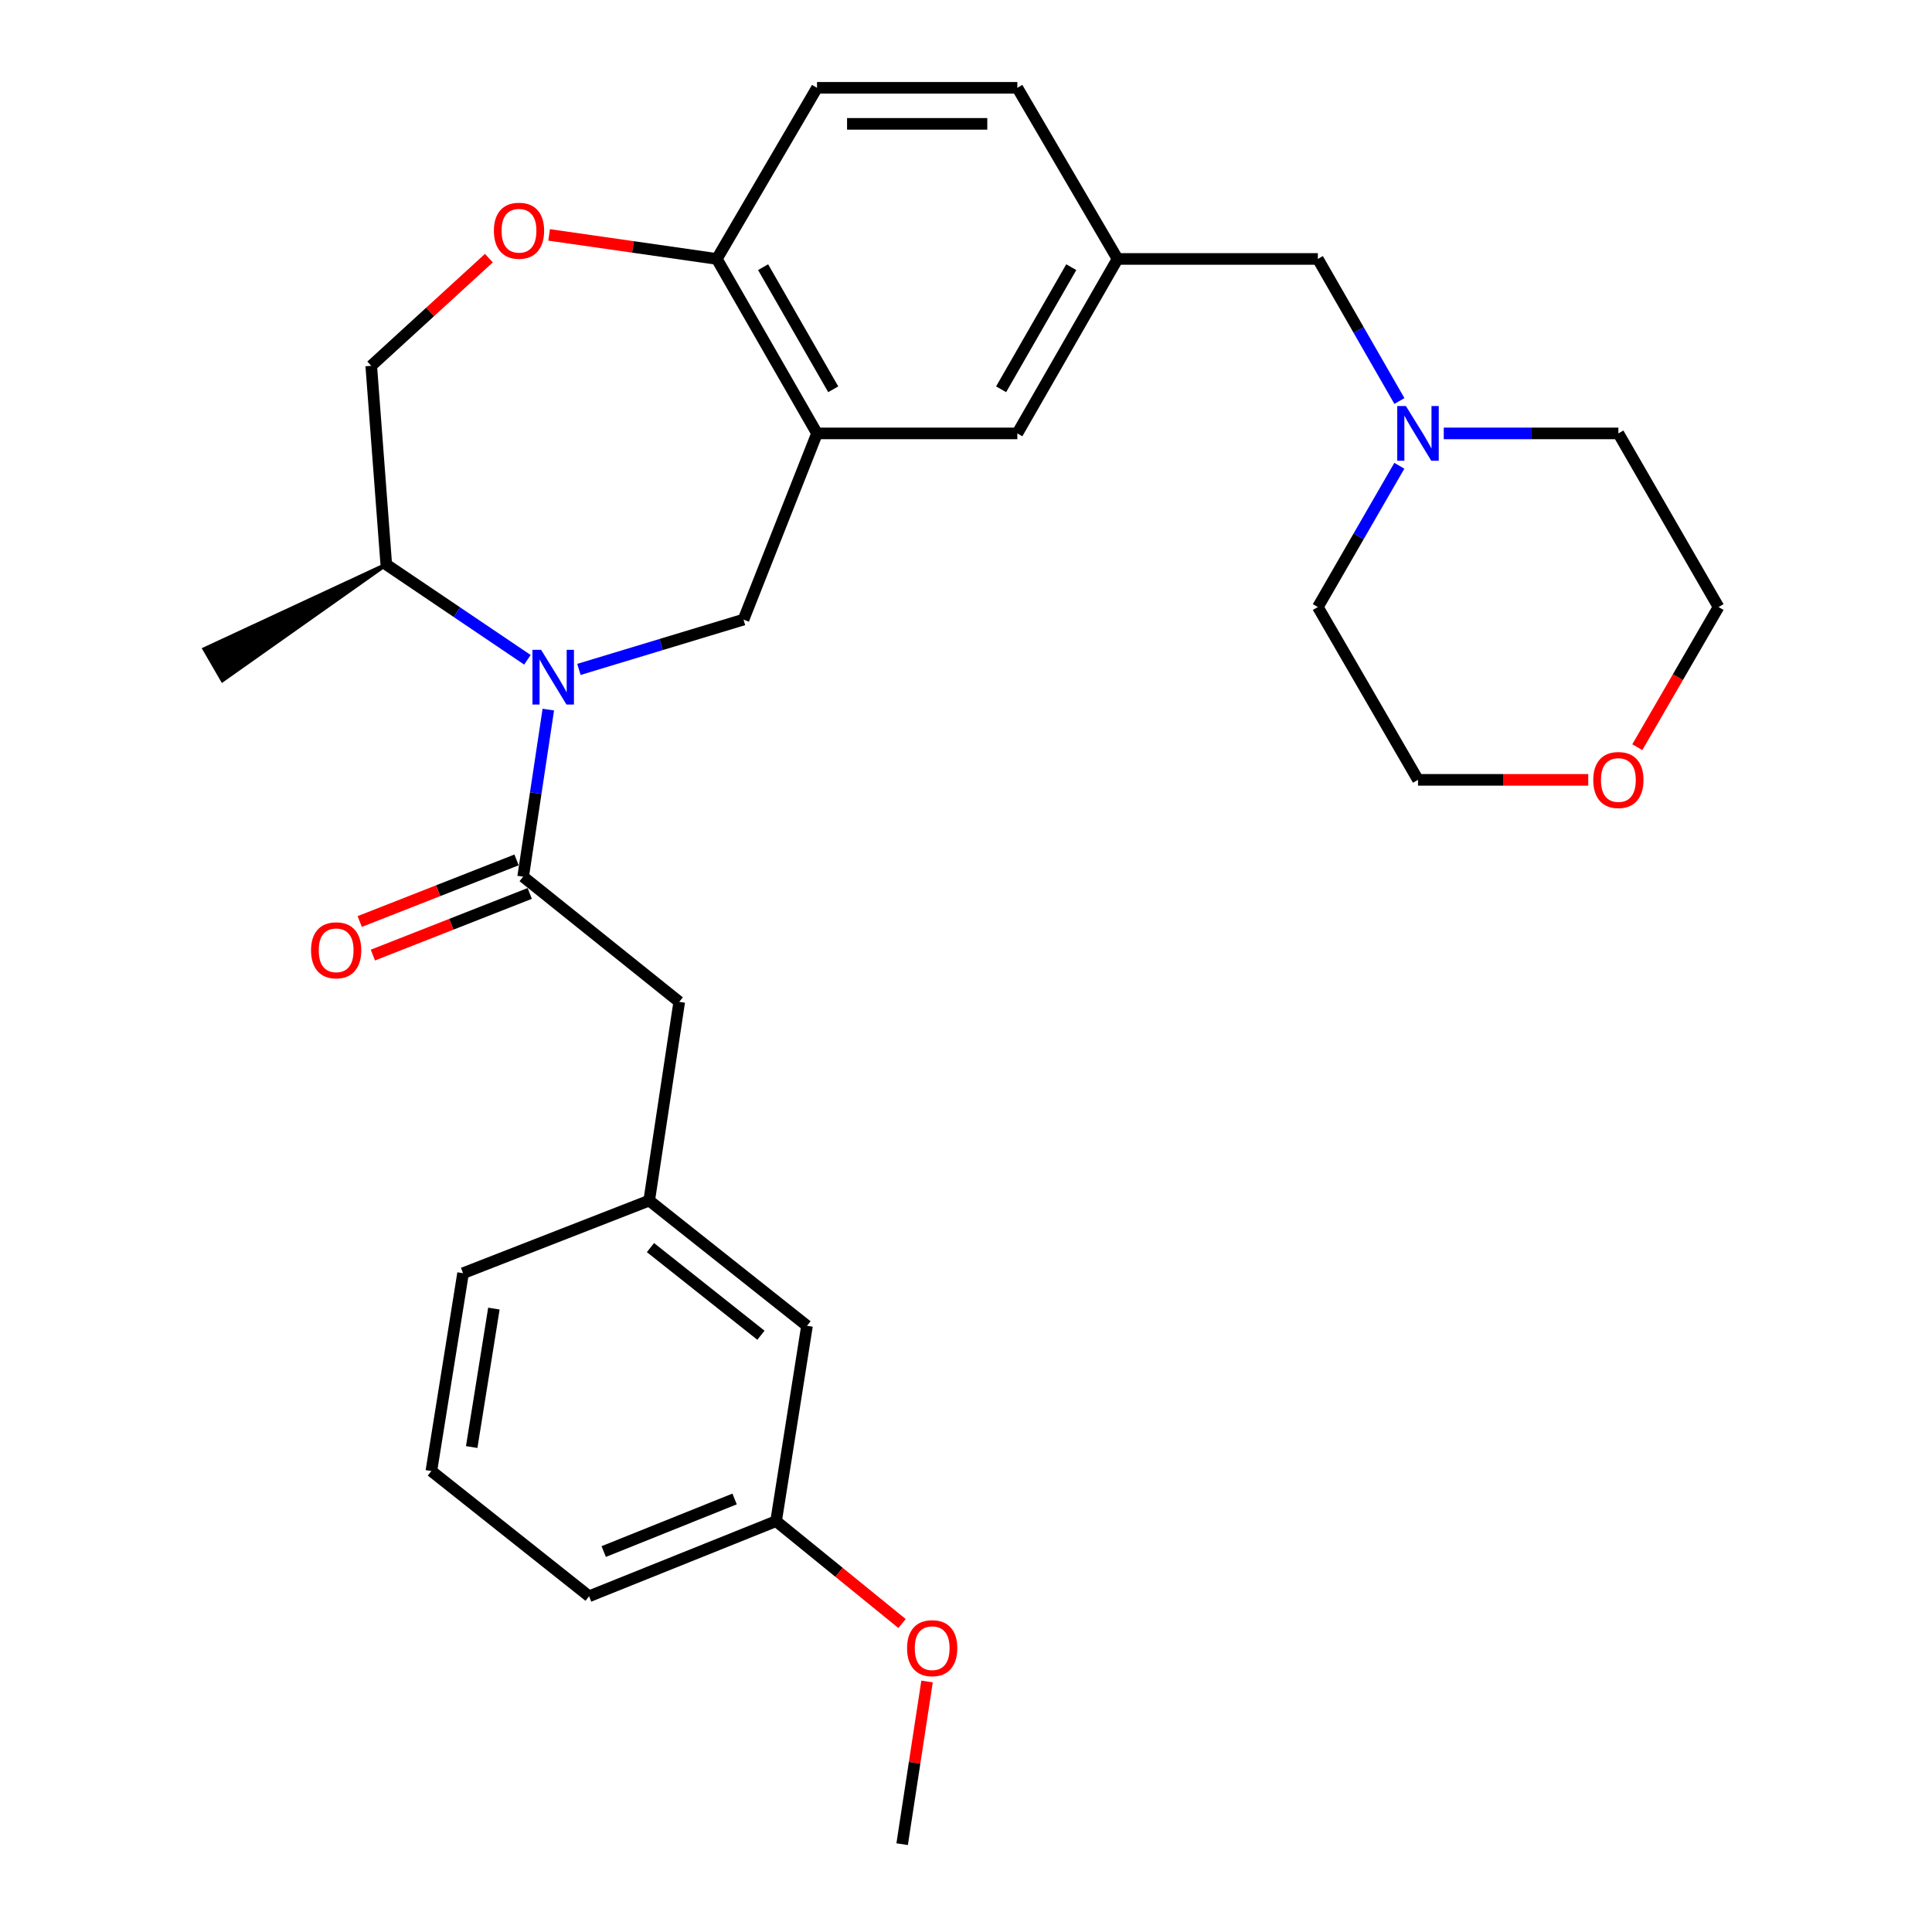 <?xml version='1.0' encoding='iso-8859-1'?>
<svg version='1.1' baseProfile='full'
              xmlns='http://www.w3.org/2000/svg'
                      xmlns:rdkit='http://www.rdkit.org/xml'
                      xmlns:xlink='http://www.w3.org/1999/xlink'
                  xml:space='preserve'
width='1000px' height='1000px' viewBox='0 0 1000 1000'>
<!-- END OF HEADER -->
<rect style='opacity:1.0;fill:#FFFFFF;stroke:none' width='1000' height='1000' x='0' y='0'> </rect>
<path class='bond-0' d='M 283.808,367.287 L 277.293,410.527' style='fill:none;fill-rule:evenodd;stroke:#0000FF;stroke-width:6px;stroke-linecap:butt;stroke-linejoin:miter;stroke-opacity:1' />
<path class='bond-0' d='M 277.293,410.527 L 270.779,453.768' style='fill:none;fill-rule:evenodd;stroke:#000000;stroke-width:6px;stroke-linecap:butt;stroke-linejoin:miter;stroke-opacity:1' />
<path class='bond-1' d='M 299.648,346.486 L 342.244,333.593' style='fill:none;fill-rule:evenodd;stroke:#0000FF;stroke-width:6px;stroke-linecap:butt;stroke-linejoin:miter;stroke-opacity:1' />
<path class='bond-1' d='M 342.244,333.593 L 384.84,320.7' style='fill:none;fill-rule:evenodd;stroke:#000000;stroke-width:6px;stroke-linecap:butt;stroke-linejoin:miter;stroke-opacity:1' />
<path class='bond-7' d='M 272.988,341.505 L 236.461,316.842' style='fill:none;fill-rule:evenodd;stroke:#0000FF;stroke-width:6px;stroke-linecap:butt;stroke-linejoin:miter;stroke-opacity:1' />
<path class='bond-7' d='M 236.461,316.842 L 199.934,292.18' style='fill:none;fill-rule:evenodd;stroke:#000000;stroke-width:6px;stroke-linecap:butt;stroke-linejoin:miter;stroke-opacity:1' />
<path class='bond-6' d='M 270.779,453.768 L 351.573,518.561' style='fill:none;fill-rule:evenodd;stroke:#000000;stroke-width:6px;stroke-linecap:butt;stroke-linejoin:miter;stroke-opacity:1' />
<path class='bond-9' d='M 267.368,445.087 L 226.776,461.035' style='fill:none;fill-rule:evenodd;stroke:#000000;stroke-width:6px;stroke-linecap:butt;stroke-linejoin:miter;stroke-opacity:1' />
<path class='bond-9' d='M 226.776,461.035 L 186.183,476.982' style='fill:none;fill-rule:evenodd;stroke:#FF0000;stroke-width:6px;stroke-linecap:butt;stroke-linejoin:miter;stroke-opacity:1' />
<path class='bond-9' d='M 274.19,462.449 L 233.597,478.397' style='fill:none;fill-rule:evenodd;stroke:#000000;stroke-width:6px;stroke-linecap:butt;stroke-linejoin:miter;stroke-opacity:1' />
<path class='bond-9' d='M 233.597,478.397 L 193.004,494.345' style='fill:none;fill-rule:evenodd;stroke:#FF0000;stroke-width:6px;stroke-linecap:butt;stroke-linejoin:miter;stroke-opacity:1' />
<path class='bond-2' d='M 384.84,320.7 L 422.885,224.329' style='fill:none;fill-rule:evenodd;stroke:#000000;stroke-width:6px;stroke-linecap:butt;stroke-linejoin:miter;stroke-opacity:1' />
<path class='bond-4' d='M 422.885,224.329 L 371.026,134.032' style='fill:none;fill-rule:evenodd;stroke:#000000;stroke-width:6px;stroke-linecap:butt;stroke-linejoin:miter;stroke-opacity:1' />
<path class='bond-4' d='M 431.282,201.494 L 394.981,138.286' style='fill:none;fill-rule:evenodd;stroke:#000000;stroke-width:6px;stroke-linecap:butt;stroke-linejoin:miter;stroke-opacity:1' />
<path class='bond-8' d='M 422.885,224.329 L 526.572,224.329' style='fill:none;fill-rule:evenodd;stroke:#000000;stroke-width:6px;stroke-linecap:butt;stroke-linejoin:miter;stroke-opacity:1' />
<path class='bond-3' d='M 253.042,133.618 L 222.596,161.485' style='fill:none;fill-rule:evenodd;stroke:#FF0000;stroke-width:6px;stroke-linecap:butt;stroke-linejoin:miter;stroke-opacity:1' />
<path class='bond-3' d='M 222.596,161.485 L 192.151,189.352' style='fill:none;fill-rule:evenodd;stroke:#000000;stroke-width:6px;stroke-linecap:butt;stroke-linejoin:miter;stroke-opacity:1' />
<path class='bond-29' d='M 284.22,121.582 L 327.623,127.807' style='fill:none;fill-rule:evenodd;stroke:#FF0000;stroke-width:6px;stroke-linecap:butt;stroke-linejoin:miter;stroke-opacity:1' />
<path class='bond-29' d='M 327.623,127.807 L 371.026,134.032' style='fill:none;fill-rule:evenodd;stroke:#000000;stroke-width:6px;stroke-linecap:butt;stroke-linejoin:miter;stroke-opacity:1' />
<path class='bond-14' d='M 371.026,134.032 L 422.885,45.455' style='fill:none;fill-rule:evenodd;stroke:#000000;stroke-width:6px;stroke-linecap:butt;stroke-linejoin:miter;stroke-opacity:1' />
<path class='bond-5' d='M 724.334,207.566 L 703.226,170.799' style='fill:none;fill-rule:evenodd;stroke:#0000FF;stroke-width:6px;stroke-linecap:butt;stroke-linejoin:miter;stroke-opacity:1' />
<path class='bond-5' d='M 703.226,170.799 L 682.119,134.032' style='fill:none;fill-rule:evenodd;stroke:#000000;stroke-width:6px;stroke-linecap:butt;stroke-linejoin:miter;stroke-opacity:1' />
<path class='bond-20' d='M 747.29,224.329 L 792.478,224.329' style='fill:none;fill-rule:evenodd;stroke:#0000FF;stroke-width:6px;stroke-linecap:butt;stroke-linejoin:miter;stroke-opacity:1' />
<path class='bond-20' d='M 792.478,224.329 L 837.665,224.329' style='fill:none;fill-rule:evenodd;stroke:#000000;stroke-width:6px;stroke-linecap:butt;stroke-linejoin:miter;stroke-opacity:1' />
<path class='bond-21' d='M 724.294,241.083 L 703.206,277.643' style='fill:none;fill-rule:evenodd;stroke:#0000FF;stroke-width:6px;stroke-linecap:butt;stroke-linejoin:miter;stroke-opacity:1' />
<path class='bond-21' d='M 703.206,277.643 L 682.119,314.202' style='fill:none;fill-rule:evenodd;stroke:#000000;stroke-width:6px;stroke-linecap:butt;stroke-linejoin:miter;stroke-opacity:1' />
<path class='bond-12' d='M 351.573,518.561 L 336.028,621.419' style='fill:none;fill-rule:evenodd;stroke:#000000;stroke-width:6px;stroke-linecap:butt;stroke-linejoin:miter;stroke-opacity:1' />
<path class='bond-10' d='M 199.934,292.18 L 192.151,189.352' style='fill:none;fill-rule:evenodd;stroke:#000000;stroke-width:6px;stroke-linecap:butt;stroke-linejoin:miter;stroke-opacity:1' />
<path class='bond-26' d='M 199.934,292.18 L 105.809,335.948 L 115.163,352.088 Z' style='fill:#000000;fill-rule:evenodd;fill-opacity:1;stroke:#000000;stroke-width:2px;stroke-linecap:butt;stroke-linejoin:miter;stroke-opacity:1;' />
<path class='bond-11' d='M 526.572,224.329 L 578.442,134.032' style='fill:none;fill-rule:evenodd;stroke:#000000;stroke-width:6px;stroke-linecap:butt;stroke-linejoin:miter;stroke-opacity:1' />
<path class='bond-11' d='M 518.177,201.493 L 554.486,138.285' style='fill:none;fill-rule:evenodd;stroke:#000000;stroke-width:6px;stroke-linecap:butt;stroke-linejoin:miter;stroke-opacity:1' />
<path class='bond-13' d='M 578.442,134.032 L 682.119,134.032' style='fill:none;fill-rule:evenodd;stroke:#000000;stroke-width:6px;stroke-linecap:butt;stroke-linejoin:miter;stroke-opacity:1' />
<path class='bond-17' d='M 578.442,134.032 L 526.572,45.455' style='fill:none;fill-rule:evenodd;stroke:#000000;stroke-width:6px;stroke-linecap:butt;stroke-linejoin:miter;stroke-opacity:1' />
<path class='bond-16' d='M 336.028,621.419 L 417.703,686.233' style='fill:none;fill-rule:evenodd;stroke:#000000;stroke-width:6px;stroke-linecap:butt;stroke-linejoin:miter;stroke-opacity:1' />
<path class='bond-16' d='M 336.683,645.754 L 393.856,691.123' style='fill:none;fill-rule:evenodd;stroke:#000000;stroke-width:6px;stroke-linecap:butt;stroke-linejoin:miter;stroke-opacity:1' />
<path class='bond-25' d='M 336.028,621.419 L 239.678,659.008' style='fill:none;fill-rule:evenodd;stroke:#000000;stroke-width:6px;stroke-linecap:butt;stroke-linejoin:miter;stroke-opacity:1' />
<path class='bond-30' d='M 422.885,45.455 L 526.572,45.455' style='fill:none;fill-rule:evenodd;stroke:#000000;stroke-width:6px;stroke-linecap:butt;stroke-linejoin:miter;stroke-opacity:1' />
<path class='bond-30' d='M 438.438,64.109 L 511.019,64.109' style='fill:none;fill-rule:evenodd;stroke:#000000;stroke-width:6px;stroke-linecap:butt;stroke-linejoin:miter;stroke-opacity:1' />
<path class='bond-15' d='M 822.073,403.65 L 778.015,403.65' style='fill:none;fill-rule:evenodd;stroke:#FF0000;stroke-width:6px;stroke-linecap:butt;stroke-linejoin:miter;stroke-opacity:1' />
<path class='bond-15' d='M 778.015,403.65 L 733.957,403.65' style='fill:none;fill-rule:evenodd;stroke:#000000;stroke-width:6px;stroke-linecap:butt;stroke-linejoin:miter;stroke-opacity:1' />
<path class='bond-32' d='M 847.464,386.745 L 868.489,350.474' style='fill:none;fill-rule:evenodd;stroke:#FF0000;stroke-width:6px;stroke-linecap:butt;stroke-linejoin:miter;stroke-opacity:1' />
<path class='bond-32' d='M 868.489,350.474 L 889.514,314.202' style='fill:none;fill-rule:evenodd;stroke:#000000;stroke-width:6px;stroke-linecap:butt;stroke-linejoin:miter;stroke-opacity:1' />
<path class='bond-18' d='M 417.703,686.233 L 401.702,787.34' style='fill:none;fill-rule:evenodd;stroke:#000000;stroke-width:6px;stroke-linecap:butt;stroke-linejoin:miter;stroke-opacity:1' />
<path class='bond-19' d='M 401.702,787.34 L 434.297,813.835' style='fill:none;fill-rule:evenodd;stroke:#000000;stroke-width:6px;stroke-linecap:butt;stroke-linejoin:miter;stroke-opacity:1' />
<path class='bond-19' d='M 434.297,813.835 L 466.893,840.331' style='fill:none;fill-rule:evenodd;stroke:#FF0000;stroke-width:6px;stroke-linecap:butt;stroke-linejoin:miter;stroke-opacity:1' />
<path class='bond-31' d='M 401.702,787.34 L 304.916,826.224' style='fill:none;fill-rule:evenodd;stroke:#000000;stroke-width:6px;stroke-linecap:butt;stroke-linejoin:miter;stroke-opacity:1' />
<path class='bond-31' d='M 380.23,775.863 L 312.48,803.082' style='fill:none;fill-rule:evenodd;stroke:#000000;stroke-width:6px;stroke-linecap:butt;stroke-linejoin:miter;stroke-opacity:1' />
<path class='bond-28' d='M 479.843,870.342 L 473.397,912.444' style='fill:none;fill-rule:evenodd;stroke:#FF0000;stroke-width:6px;stroke-linecap:butt;stroke-linejoin:miter;stroke-opacity:1' />
<path class='bond-28' d='M 473.397,912.444 L 466.951,954.545' style='fill:none;fill-rule:evenodd;stroke:#000000;stroke-width:6px;stroke-linecap:butt;stroke-linejoin:miter;stroke-opacity:1' />
<path class='bond-23' d='M 837.665,224.329 L 889.514,314.202' style='fill:none;fill-rule:evenodd;stroke:#000000;stroke-width:6px;stroke-linecap:butt;stroke-linejoin:miter;stroke-opacity:1' />
<path class='bond-24' d='M 682.119,314.202 L 733.957,403.65' style='fill:none;fill-rule:evenodd;stroke:#000000;stroke-width:6px;stroke-linecap:butt;stroke-linejoin:miter;stroke-opacity:1' />
<path class='bond-22' d='M 223.272,761.4 L 239.678,659.008' style='fill:none;fill-rule:evenodd;stroke:#000000;stroke-width:6px;stroke-linecap:butt;stroke-linejoin:miter;stroke-opacity:1' />
<path class='bond-22' d='M 244.153,748.992 L 255.637,677.318' style='fill:none;fill-rule:evenodd;stroke:#000000;stroke-width:6px;stroke-linecap:butt;stroke-linejoin:miter;stroke-opacity:1' />
<path class='bond-27' d='M 223.272,761.4 L 304.916,826.224' style='fill:none;fill-rule:evenodd;stroke:#000000;stroke-width:6px;stroke-linecap:butt;stroke-linejoin:miter;stroke-opacity:1' />
<path  class='atom-0' d='M 280.075 336.356
L 289.355 351.356
Q 290.275 352.836, 291.755 355.516
Q 293.235 358.196, 293.315 358.356
L 293.315 336.356
L 297.075 336.356
L 297.075 364.676
L 293.195 364.676
L 283.235 348.276
Q 282.075 346.356, 280.835 344.156
Q 279.635 341.956, 279.275 341.276
L 279.275 364.676
L 275.595 364.676
L 275.595 336.356
L 280.075 336.356
' fill='#0000FF'/>
<path  class='atom-4' d='M 255.634 119.427
Q 255.634 112.627, 258.994 108.827
Q 262.354 105.027, 268.634 105.027
Q 274.914 105.027, 278.274 108.827
Q 281.634 112.627, 281.634 119.427
Q 281.634 126.307, 278.234 130.227
Q 274.834 134.107, 268.634 134.107
Q 262.394 134.107, 258.994 130.227
Q 255.634 126.347, 255.634 119.427
M 268.634 130.907
Q 272.954 130.907, 275.274 128.027
Q 277.634 125.107, 277.634 119.427
Q 277.634 113.867, 275.274 111.067
Q 272.954 108.227, 268.634 108.227
Q 264.314 108.227, 261.954 111.027
Q 259.634 113.827, 259.634 119.427
Q 259.634 125.147, 261.954 128.027
Q 264.314 130.907, 268.634 130.907
' fill='#FF0000'/>
<path  class='atom-6' d='M 727.697 210.169
L 736.977 225.169
Q 737.897 226.649, 739.377 229.329
Q 740.857 232.009, 740.937 232.169
L 740.937 210.169
L 744.697 210.169
L 744.697 238.489
L 740.817 238.489
L 730.857 222.089
Q 729.697 220.169, 728.457 217.969
Q 727.257 215.769, 726.897 215.089
L 726.897 238.489
L 723.217 238.489
L 723.217 210.169
L 727.697 210.169
' fill='#0000FF'/>
<path  class='atom-10' d='M 160.994 491.872
Q 160.994 485.072, 164.354 481.272
Q 167.714 477.472, 173.994 477.472
Q 180.274 477.472, 183.634 481.272
Q 186.994 485.072, 186.994 491.872
Q 186.994 498.752, 183.594 502.672
Q 180.194 506.552, 173.994 506.552
Q 167.754 506.552, 164.354 502.672
Q 160.994 498.792, 160.994 491.872
M 173.994 503.352
Q 178.314 503.352, 180.634 500.472
Q 182.994 497.552, 182.994 491.872
Q 182.994 486.312, 180.634 483.512
Q 178.314 480.672, 173.994 480.672
Q 169.674 480.672, 167.314 483.472
Q 164.994 486.272, 164.994 491.872
Q 164.994 497.592, 167.314 500.472
Q 169.674 503.352, 173.994 503.352
' fill='#FF0000'/>
<path  class='atom-16' d='M 824.665 403.73
Q 824.665 396.93, 828.025 393.13
Q 831.385 389.33, 837.665 389.33
Q 843.945 389.33, 847.305 393.13
Q 850.665 396.93, 850.665 403.73
Q 850.665 410.61, 847.265 414.53
Q 843.865 418.41, 837.665 418.41
Q 831.425 418.41, 828.025 414.53
Q 824.665 410.65, 824.665 403.73
M 837.665 415.21
Q 841.985 415.21, 844.305 412.33
Q 846.665 409.41, 846.665 403.73
Q 846.665 398.17, 844.305 395.37
Q 841.985 392.53, 837.665 392.53
Q 833.345 392.53, 830.985 395.33
Q 828.665 398.13, 828.665 403.73
Q 828.665 409.45, 830.985 412.33
Q 833.345 415.21, 837.665 415.21
' fill='#FF0000'/>
<path  class='atom-20' d='M 469.496 853.094
Q 469.496 846.294, 472.856 842.494
Q 476.216 838.694, 482.496 838.694
Q 488.776 838.694, 492.136 842.494
Q 495.496 846.294, 495.496 853.094
Q 495.496 859.974, 492.096 863.894
Q 488.696 867.774, 482.496 867.774
Q 476.256 867.774, 472.856 863.894
Q 469.496 860.014, 469.496 853.094
M 482.496 864.574
Q 486.816 864.574, 489.136 861.694
Q 491.496 858.774, 491.496 853.094
Q 491.496 847.534, 489.136 844.734
Q 486.816 841.894, 482.496 841.894
Q 478.176 841.894, 475.816 844.694
Q 473.496 847.494, 473.496 853.094
Q 473.496 858.814, 475.816 861.694
Q 478.176 864.574, 482.496 864.574
' fill='#FF0000'/>
</svg>
